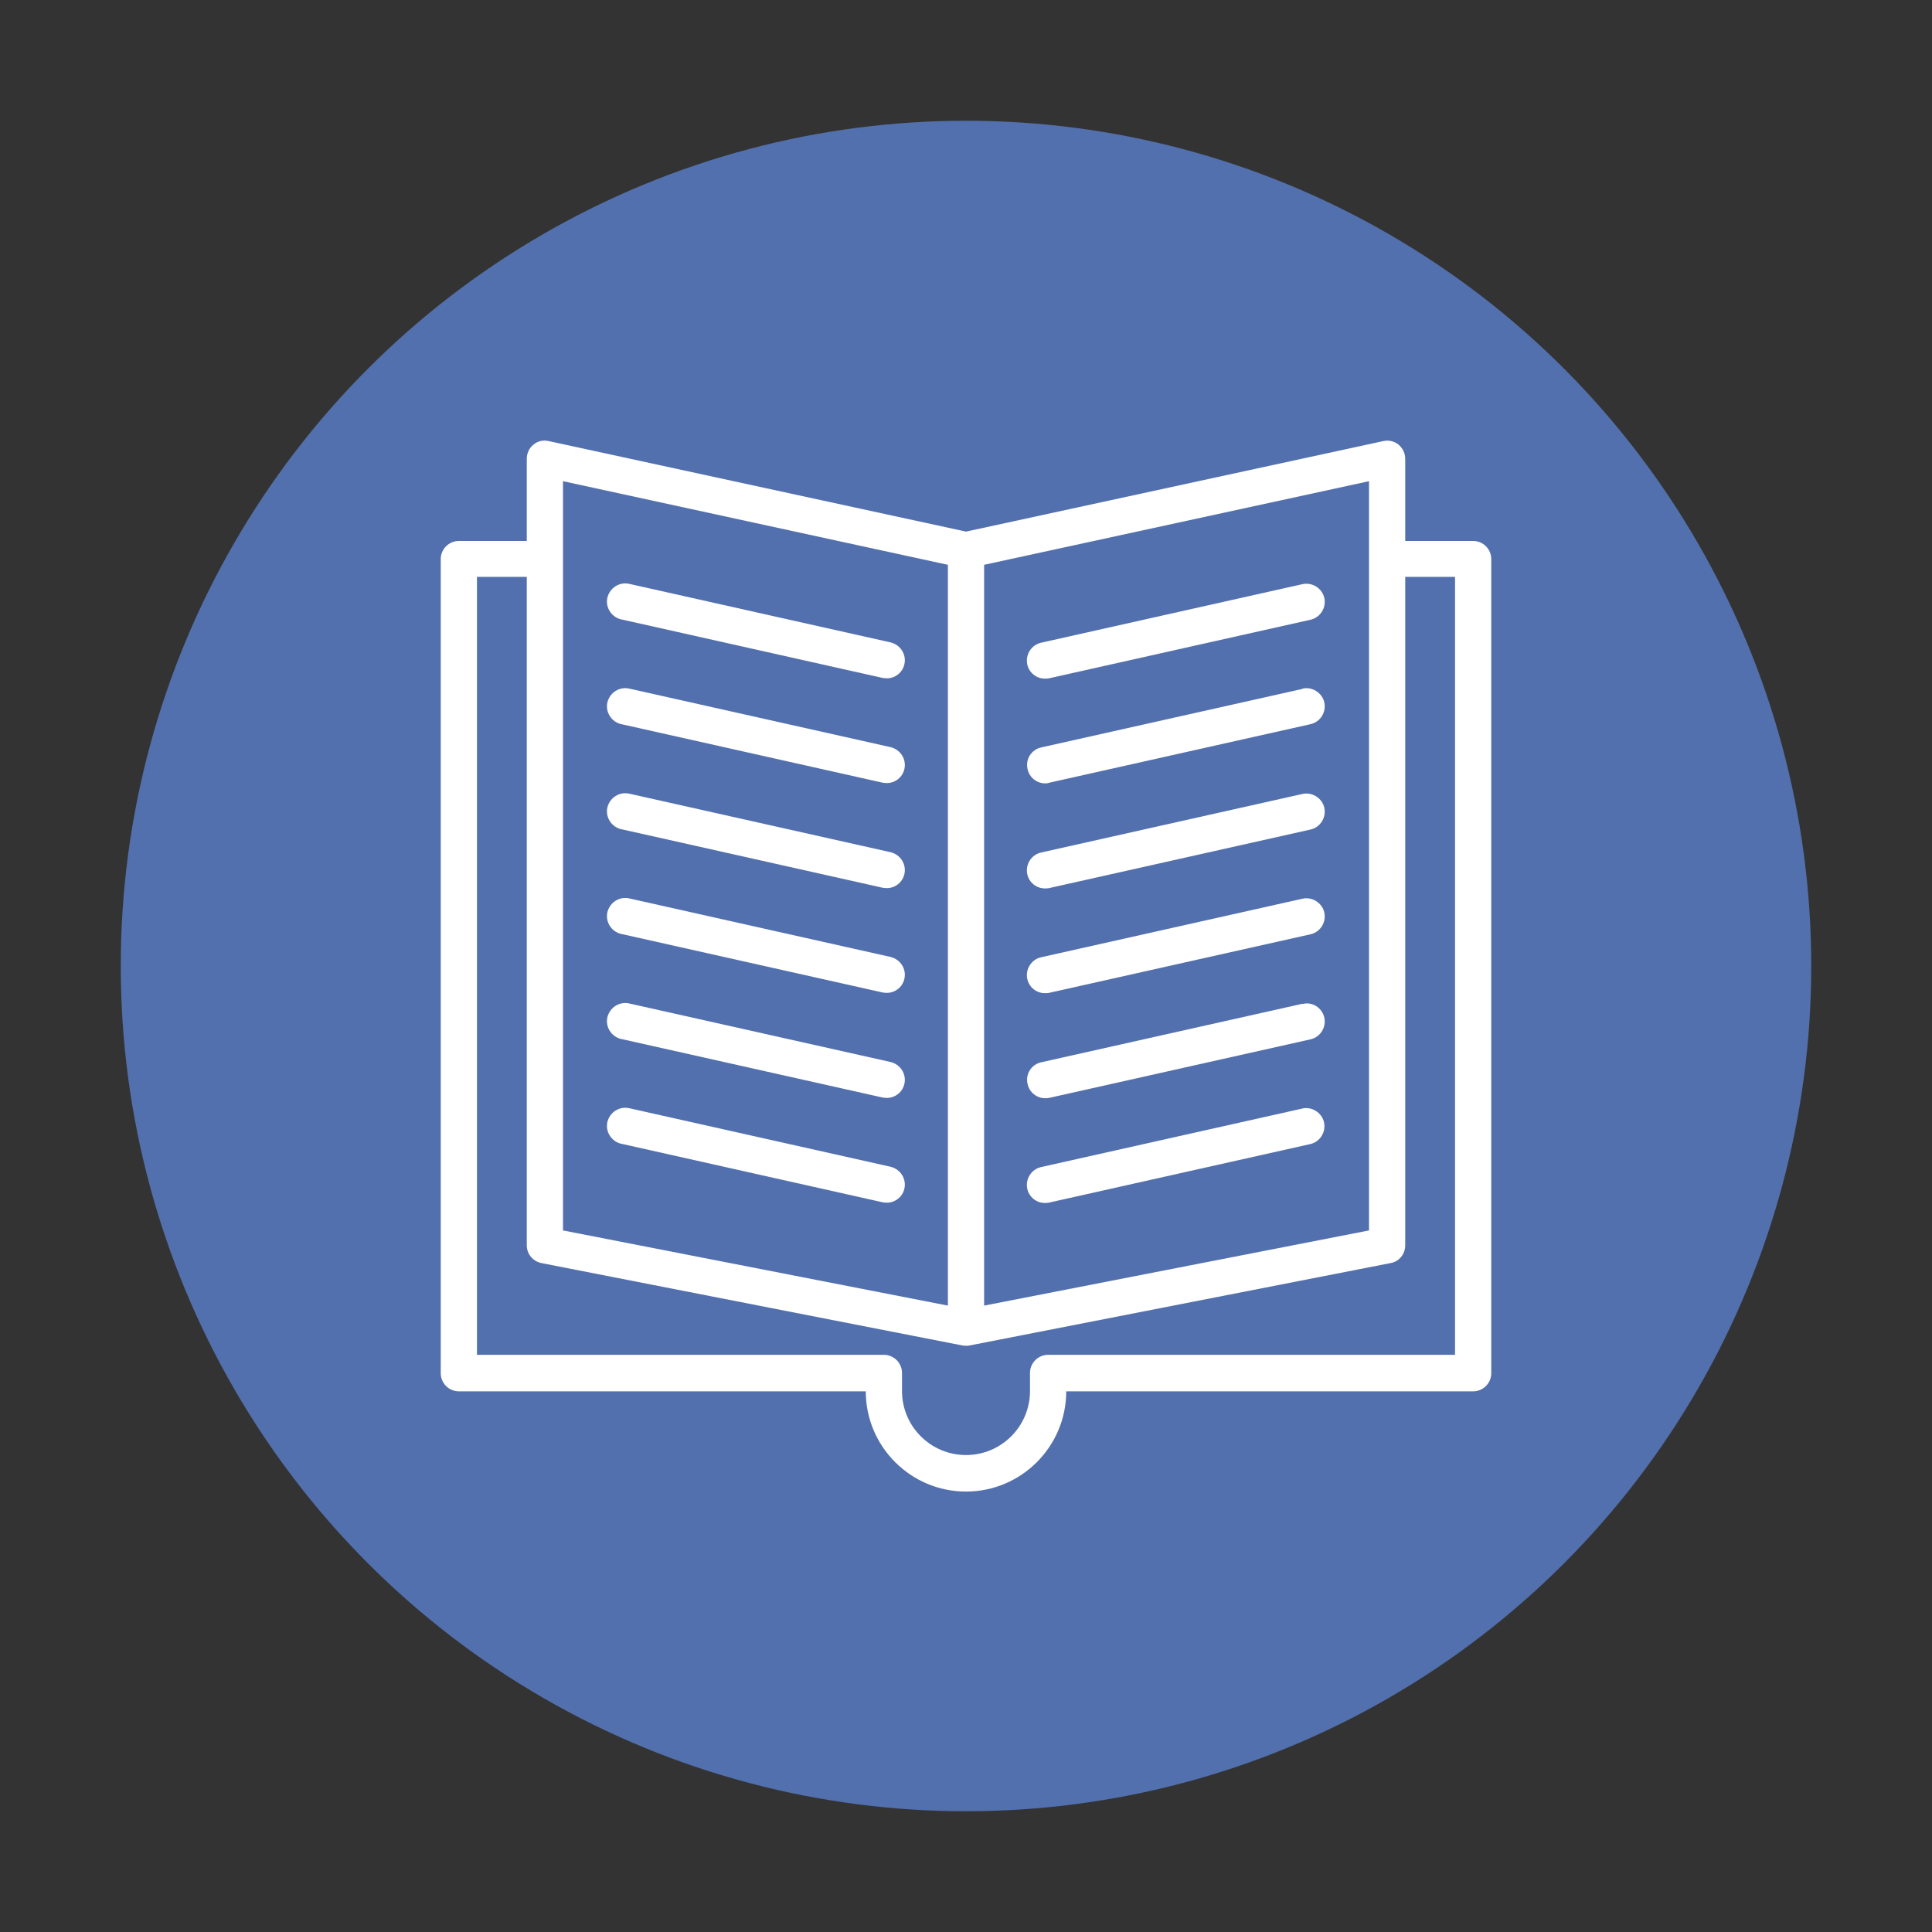 <?xml version="1.0" encoding="UTF-8"?> <svg xmlns="http://www.w3.org/2000/svg" id="Layer_1" data-name="Layer 1" version="1.1" viewBox="0 0 64 64"><rect x="0" y="0" width="64" height="64" fill="#333333" stroke="none"/><defs><style> .cls-1 { fill: none; stroke: #5270ad; stroke-miterlimit: 10; stroke-width: 2.12px; } .cls-2 { fill: #fff; } .cls-2, .cls-3 { stroke-width: 0px; } .cls-3 { fill: #5270ad; } </style></defs><circle class="cls-3" cx="32" cy="32" r="28"></circle><g><path class="cls-2" d="M48.8,17.92h-2.25v-2.72c0-.18-.08-.35-.22-.47-.14-.11-.32-.16-.5-.12l-13.83,3-13.83-3c-.18-.04-.36,0-.5.12-.14.11-.22.29-.22.47v2.72h-2.25c-.33,0-.6.27-.6.6v26.97c0,.33.27.6.6.6h13.48c0,1.83,1.49,3.32,3.32,3.32s3.32-1.49,3.32-3.32h13.48c.33,0,.6-.27.6-.6v-26.97c0-.33-.27-.6-.6-.6ZM45.35,40.76l-12.75,2.49v-24.54l12.75-2.77v24.82ZM18.65,15.94l12.75,2.77v24.54l-12.75-2.49V15.94ZM48.2,44.88h-13.48c-.33,0-.6.27-.6.6v.6c0,1.17-.95,2.12-2.12,2.12s-2.12-.95-2.12-2.12v-.6c0-.33-.27-.6-.6-.6h-13.48v-25.77h1.65v22.14c0,.29.2.53.48.59l13.95,2.73s.08.01.12.01.08,0,.12-.01l13.95-2.73c.28-.05.48-.3.48-.59v-22.14h1.65v25.77Z"></path><path class="cls-2" d="M34.62,22.48s.09,0,.13-.01l8.66-1.94c.32-.07.53-.39.46-.72-.07-.32-.4-.53-.72-.46l-8.66,1.94c-.32.07-.53.39-.46.72.06.28.31.47.58.47Z"></path><path class="cls-2" d="M43.15,22.82l-8.66,1.94c-.32.07-.53.39-.45.72.06.28.31.47.58.47.04,0,.09,0,.13-.02l8.66-1.94c.32-.07.53-.39.46-.72-.07-.32-.4-.53-.72-.46Z"></path><path class="cls-2" d="M34.62,29.43s.09,0,.13-.01l8.66-1.94c.32-.07.53-.39.46-.72-.07-.32-.4-.53-.72-.46l-8.66,1.94c-.32.07-.53.39-.46.72.06.28.31.47.58.47Z"></path><path class="cls-2" d="M34.62,32.9s.09,0,.13-.01l8.66-1.94c.32-.07.53-.39.46-.72-.07-.32-.4-.53-.72-.46l-8.66,1.94c-.32.07-.53.39-.46.72.06.28.31.47.58.47Z"></path><path class="cls-2" d="M43.15,33.25l-8.66,1.94c-.32.07-.53.39-.45.72.06.28.31.47.58.47.04,0,.09,0,.13-.01l8.66-1.94c.32-.07.53-.39.46-.72-.07-.32-.4-.54-.72-.45Z"></path><path class="cls-2" d="M43.15,36.72l-8.66,1.94c-.32.07-.53.39-.46.72.06.28.31.47.58.47.04,0,.09,0,.13-.01l8.66-1.94c.32-.07.53-.39.46-.72-.07-.32-.4-.53-.72-.46Z"></path><path class="cls-2" d="M20.59,20.52l8.66,1.94s.09.01.13.01c.27,0,.52-.19.58-.47.07-.32-.13-.64-.46-.72l-8.66-1.94c-.32-.07-.64.13-.72.46-.07.32.13.64.46.72Z"></path><path class="cls-2" d="M20.59,23.99l8.66,1.94s.09.01.13.01c.27,0,.52-.19.58-.47.07-.32-.13-.64-.46-.72l-8.66-1.94c-.32-.07-.64.13-.72.46-.07.32.13.64.46.72Z"></path><path class="cls-2" d="M20.59,27.47l8.66,1.94s.09.01.13.01c.27,0,.52-.19.58-.47.07-.32-.13-.64-.46-.72l-8.66-1.94c-.32-.07-.64.13-.72.46-.07.32.13.64.46.72Z"></path><path class="cls-2" d="M20.59,30.94l8.66,1.94s.09.01.13.01c.27,0,.52-.19.58-.47.07-.32-.13-.64-.46-.72l-8.66-1.94c-.32-.07-.64.13-.72.46-.07.32.13.64.46.72Z"></path><path class="cls-2" d="M20.59,34.42l8.66,1.94s.09.01.13.01c.27,0,.52-.19.58-.47.07-.32-.13-.64-.46-.72l-8.66-1.94c-.32-.07-.64.13-.72.46-.07.32.13.64.46.72Z"></path><path class="cls-2" d="M20.59,37.89l8.66,1.94s.09.01.13.01c.27,0,.52-.19.58-.47.07-.32-.13-.64-.46-.72l-8.66-1.94c-.32-.07-.64.13-.72.46-.07.32.13.64.46.72Z"></path></g><rect class="cls-1" x="-186.65" y="-20.43" width="513.15" height="103.05"></rect></svg>